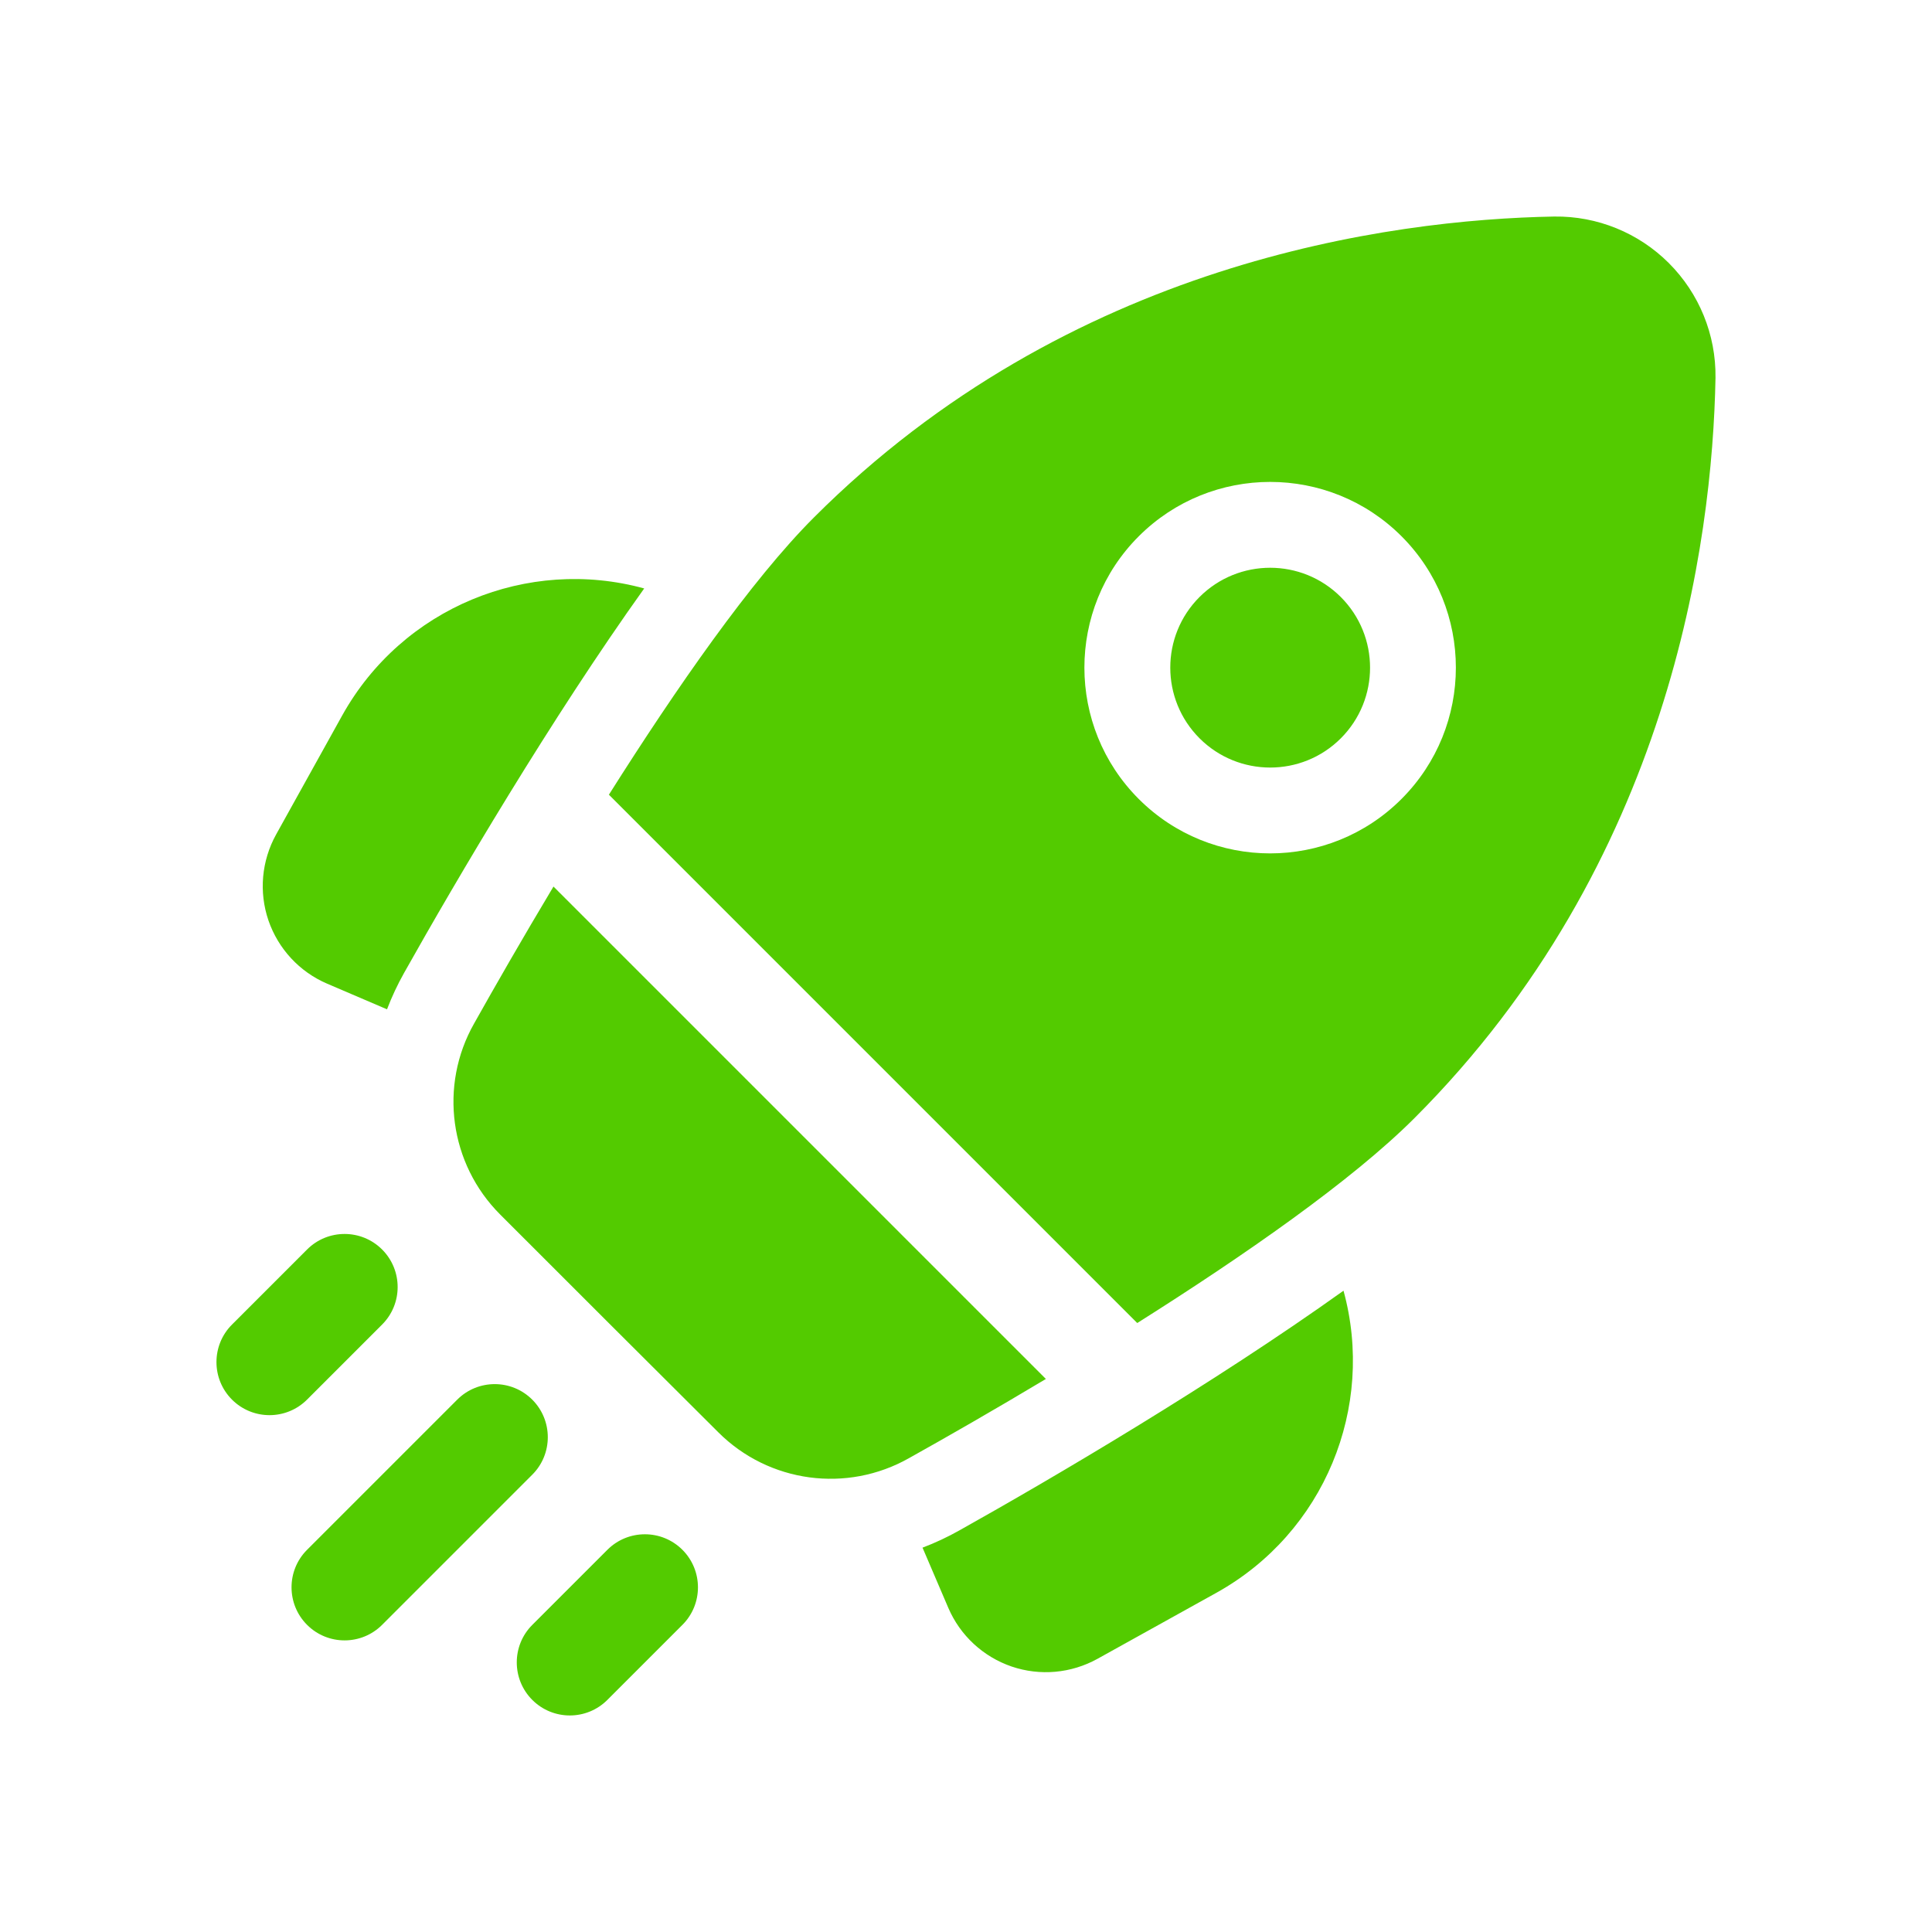 <?xml version="1.0" encoding="UTF-8"?>
<svg id="Layer_1" data-name="Layer 1" xmlns="http://www.w3.org/2000/svg" viewBox="0 0 500 500">
  <defs>
    <style>
      .cls-1 {
        fill: #53cb00;
        fill-rule: evenodd;
      }
    </style>
  </defs>
  <path class="cls-1" d="M157.58,205.67c17.36-27.48,36.82-55.51,53.04-71.73,66.04-66.04,148.93-77.12,191.58-77.9h.06c11.1-.15,21.79,4.2,29.64,12.05,7.85,7.85,12.21,18.53,12.07,29.63v.08c-.79,42.63-11.87,125.53-77.91,191.57-16.22,16.22-44.27,35.7-71.74,53.03l-136.73-136.73ZM362.72,138.79c-18.76-18.76-49.24-18.76-68.01,0s-18.75,49.24,0,67.99c18.77,18.77,49.23,18.77,67.99,0,18.77-18.77,18.77-49.24,0-68.01ZM347,154.51c10.09,10.09,10.1,26.47,0,36.57-10.09,10.09-26.47,10.08-36.56-.01-10.09-10.09-10.1-26.47-.01-36.56,10.1-10.1,26.48-10.1,36.57,0ZM270.68,356.87c-13.51,8.09-25.89,15.17-35.4,20.48-16.1,9.13-36.31,6.39-49.38-6.67-15.78-15.69-40.73-40.64-56.46-56.37-13.11-13.11-15.86-33.35-6.74-49.43,5.34-9.52,12.44-21.91,20.54-35.44l127.44,127.44ZM79.47,323.37c5.36-5.36,14.06-5.36,19.42,0s5.36,14.07,0,19.42l-19.43,19.43c-5.36,5.36-14.06,5.36-19.42,0s-5.36-14.07,0-19.42l19.43-19.43ZM157.19,401.09c5.36-5.36,14.06-5.36,19.42,0,5.36,5.36,5.36,14.07,0,19.42l-19.43,19.43c-5.36,5.36-14.06,5.36-19.42,0-5.36-5.36-5.36-14.07,0-19.42l19.43-19.43ZM118.33,362.23c5.36-5.36,14.06-5.36,19.42,0,5.36,5.36,5.36,14.07,0,19.42l-38.86,38.86c-5.36,5.36-14.06,5.36-19.42,0-5.36-5.36-5.36-14.07,0-19.42l38.86-38.86ZM100.16,261.21l-15.51-6.64c-7.14-3.06-12.65-9.01-15.18-16.37-2.51-7.36-1.78-15.43,1.99-22.24l17.08-30.76c15.56-27.99,48.07-41.17,78.18-32.91-24.03,33.61-48.55,75.29-62.11,99.44-1.73,3.07-3.21,6.24-4.45,9.48ZM347.7,334.04c8.26,30.11-4.91,62.62-32.91,78.18l-30.76,17.08c-6.81,3.77-14.87,4.5-22.24,1.99-7.36-2.53-13.31-8.04-16.37-15.18l-6.67-15.58c3.28-1.24,6.49-2.74,9.62-4.51,24.04-13.45,65.7-37.94,99.32-61.98Z"/>
</svg>